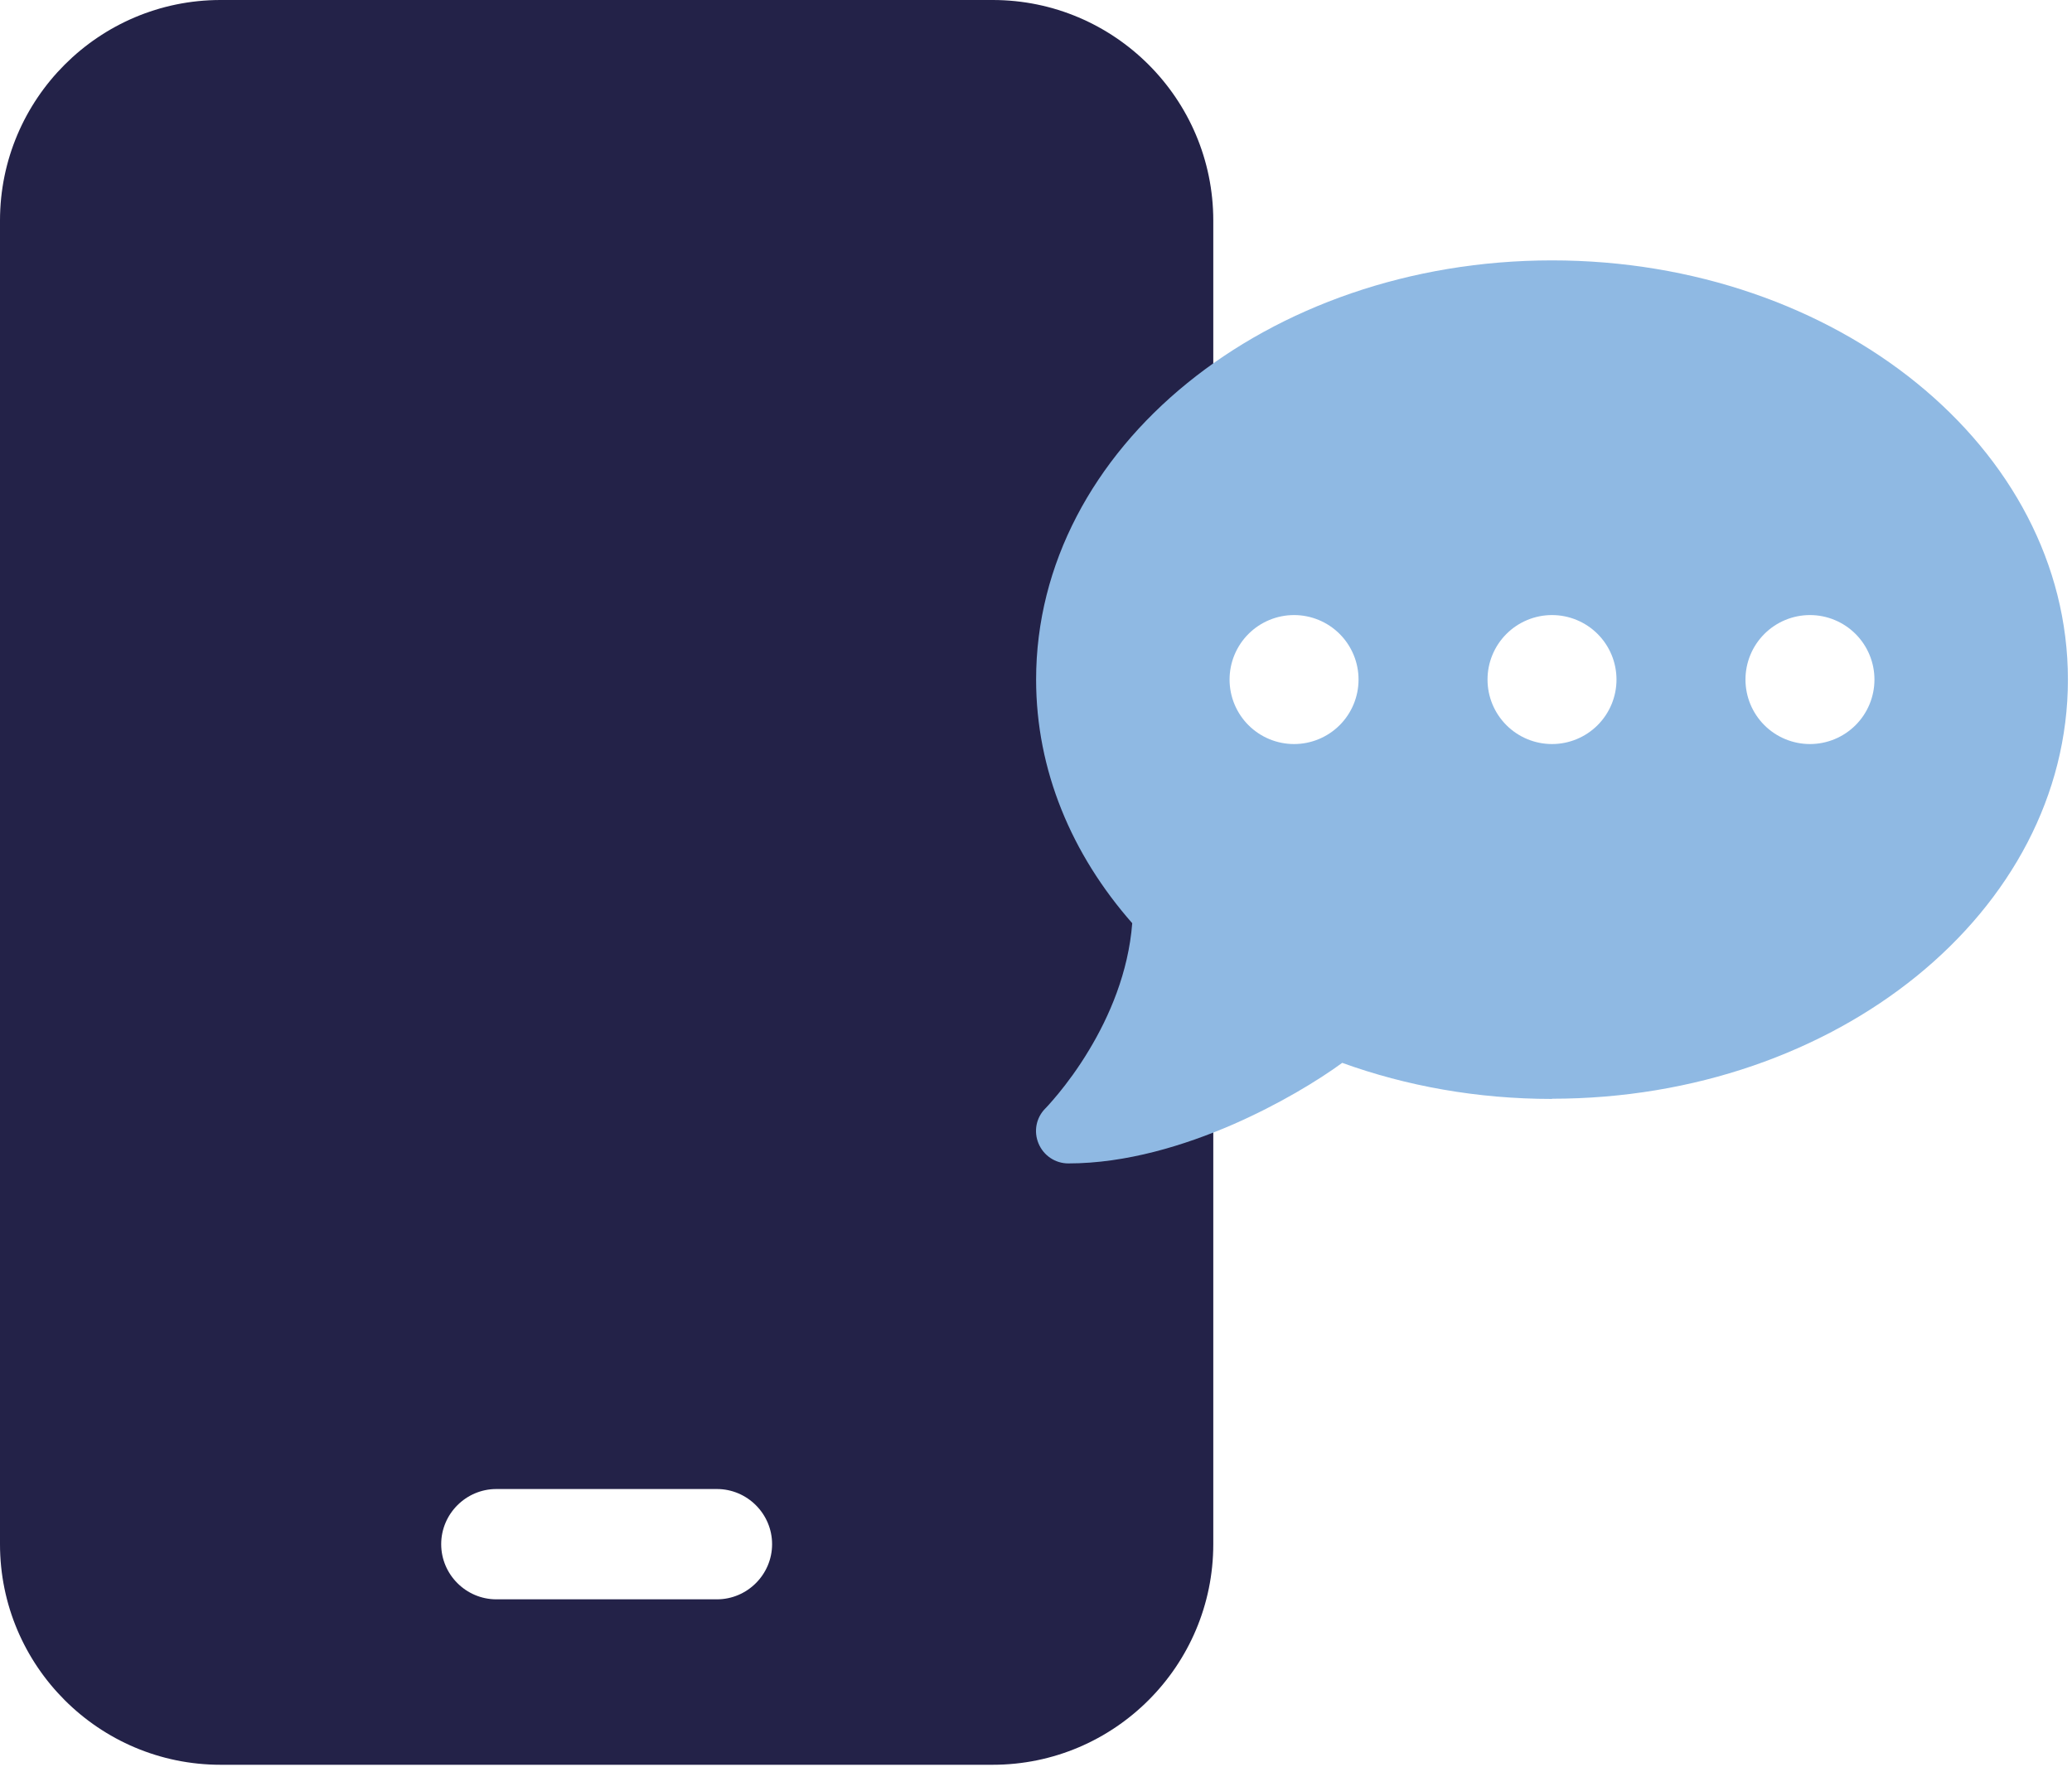 <svg width="374" height="319" viewBox="0 0 374 319" fill="none" xmlns="http://www.w3.org/2000/svg">
<path d="M39.818 0C17.856 0 0 17.856 0 39.818V278.727C0 300.689 17.856 318.545 39.818 318.545H179.182C201.144 318.545 219 300.689 219 278.727V39.818C219 17.856 201.144 0 179.182 0H39.818ZM89.591 268.773H129.409C134.884 268.773 139.364 273.252 139.364 278.727C139.364 284.202 134.884 288.682 129.409 288.682H89.591C84.116 288.682 79.636 284.202 79.636 278.727C79.636 273.252 84.116 268.773 89.591 268.773Z" fill="#232248"/>
<path d="M280.141 198.323C331.576 198.323 373.263 164.457 373.263 122.662C373.263 80.866 331.576 47 280.141 47C228.706 47 187.019 80.866 187.019 122.662C187.019 139.067 193.457 154.236 204.37 166.64C203.679 175.552 200.223 183.482 196.586 189.52C194.585 192.867 192.548 195.559 191.057 197.378C190.293 198.287 189.711 198.978 189.274 199.451C189.056 199.669 188.91 199.851 188.801 199.96L188.692 200.069C187.019 201.743 186.546 204.216 187.455 206.399C188.365 208.581 190.475 210 192.839 210C203.279 210 213.791 206.763 222.522 202.979C230.852 199.342 237.945 195.013 242.274 191.848C253.841 196.032 266.646 198.36 280.141 198.36V198.323ZM233.58 111.021C236.667 111.021 239.628 112.248 241.811 114.431C243.994 116.614 245.22 119.574 245.22 122.662C245.22 125.749 243.994 128.71 241.811 130.893C239.628 133.076 236.667 134.302 233.58 134.302C230.493 134.302 227.532 133.076 225.349 130.893C223.166 128.71 221.94 125.749 221.94 122.662C221.94 119.574 223.166 116.614 225.349 114.431C227.532 112.248 230.493 111.021 233.58 111.021ZM280.141 111.021C283.228 111.021 286.189 112.248 288.372 114.431C290.555 116.614 291.781 119.574 291.781 122.662C291.781 125.749 290.555 128.71 288.372 130.893C286.189 133.076 283.228 134.302 280.141 134.302C277.054 134.302 274.093 133.076 271.91 130.893C269.727 128.71 268.501 125.749 268.501 122.662C268.501 119.574 269.727 116.614 271.91 114.431C274.093 112.248 277.054 111.021 280.141 111.021ZM315.062 122.662C315.062 119.574 316.288 116.614 318.471 114.431C320.654 112.248 323.615 111.021 326.702 111.021C329.789 111.021 332.75 112.248 334.933 114.431C337.116 116.614 338.342 119.574 338.342 122.662C338.342 125.749 337.116 128.71 334.933 130.893C332.75 133.076 329.789 134.302 326.702 134.302C323.615 134.302 320.654 133.076 318.471 130.893C316.288 128.71 315.062 125.749 315.062 122.662Z" fill="#8FB9E3"/>
</svg>
